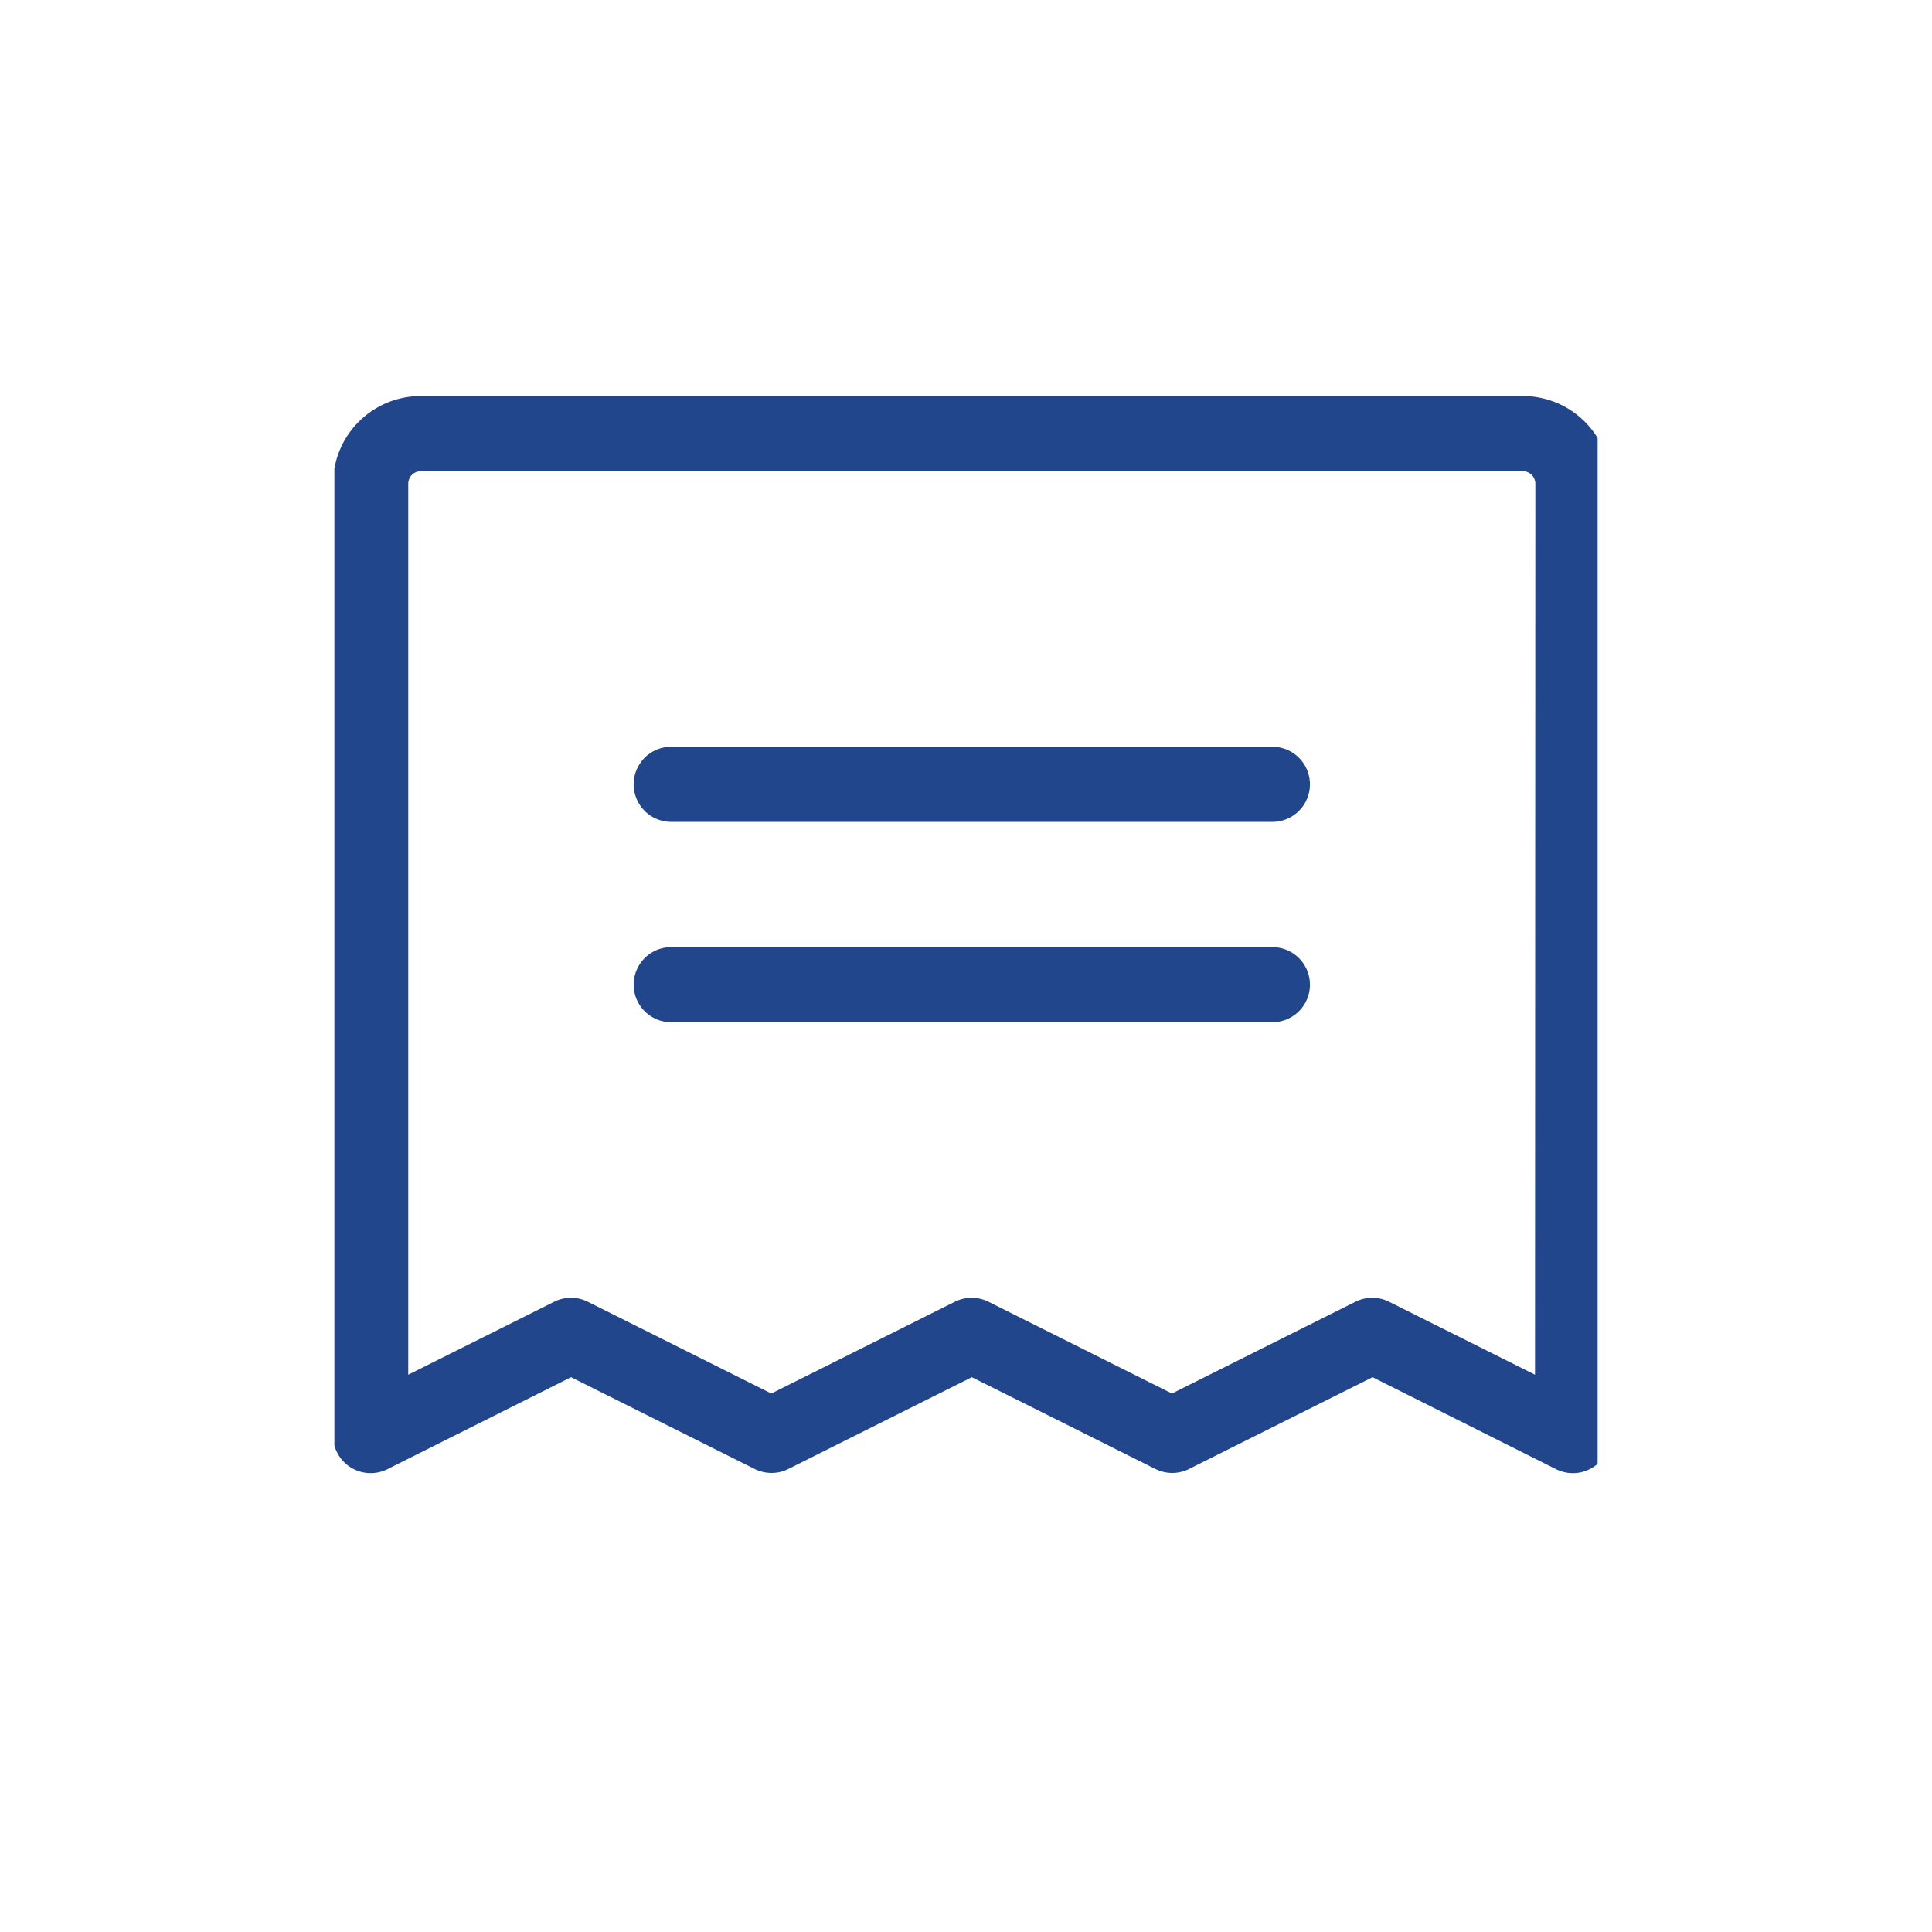 <?xml version="1.0"?>
<svg xmlns="http://www.w3.org/2000/svg" xmlns:xlink="http://www.w3.org/1999/xlink" height="52" viewBox="0 0 52 52" width="52"><clipPath id="a"><path d="m.256.256h34v34h-34z"/></clipPath><path d="m0 0h52v52h-52z" fill="none"/><g clip-path="url(#a)" transform="translate(8.744 7.744)"><path d="m27.2 13.342a1.011 1.011 0 0 1 -1.011 1.011h-16.18a1.011 1.011 0 0 1 0-2.022h16.18a1.011 1.011 0 0 1 1.011 1.011zm-1.011 4.382h-16.18a1.011 1.011 0 0 0 0 2.022h16.18a1.011 1.011 0 1 0 0-2.022zm9.1-12.472v25.618a1.011 1.011 0 0 1 -.48.86 1 1 0 0 1 -.531.152 1.01 1.01 0 0 1 -.452-.106l-4.941-2.476-4.941 2.471a1.011 1.011 0 0 1 -.9 0l-4.944-2.471-4.942 2.471a1.011 1.011 0 0 1 -.9 0l-4.945-2.471-4.942 2.475a1.011 1.011 0 0 1 -1.463-.905v-25.618a2.36 2.36 0 0 1 2.36-2.36h29.662a2.36 2.36 0 0 1 2.36 2.36zm-2.022 0a.337.337 0 0 0 -.337-.337h-29.662a.337.337 0 0 0 -.337.337v23.981l3.93-1.965a1.01 1.01 0 0 1 .9 0l4.942 2.471 4.942-2.471a1.011 1.011 0 0 1 .9 0l4.941 2.471 4.942-2.471a1.011 1.011 0 0 1 .9 0l3.93 1.965z" fill="#21468b" transform="translate(-.687 .024)"/></g></svg>
